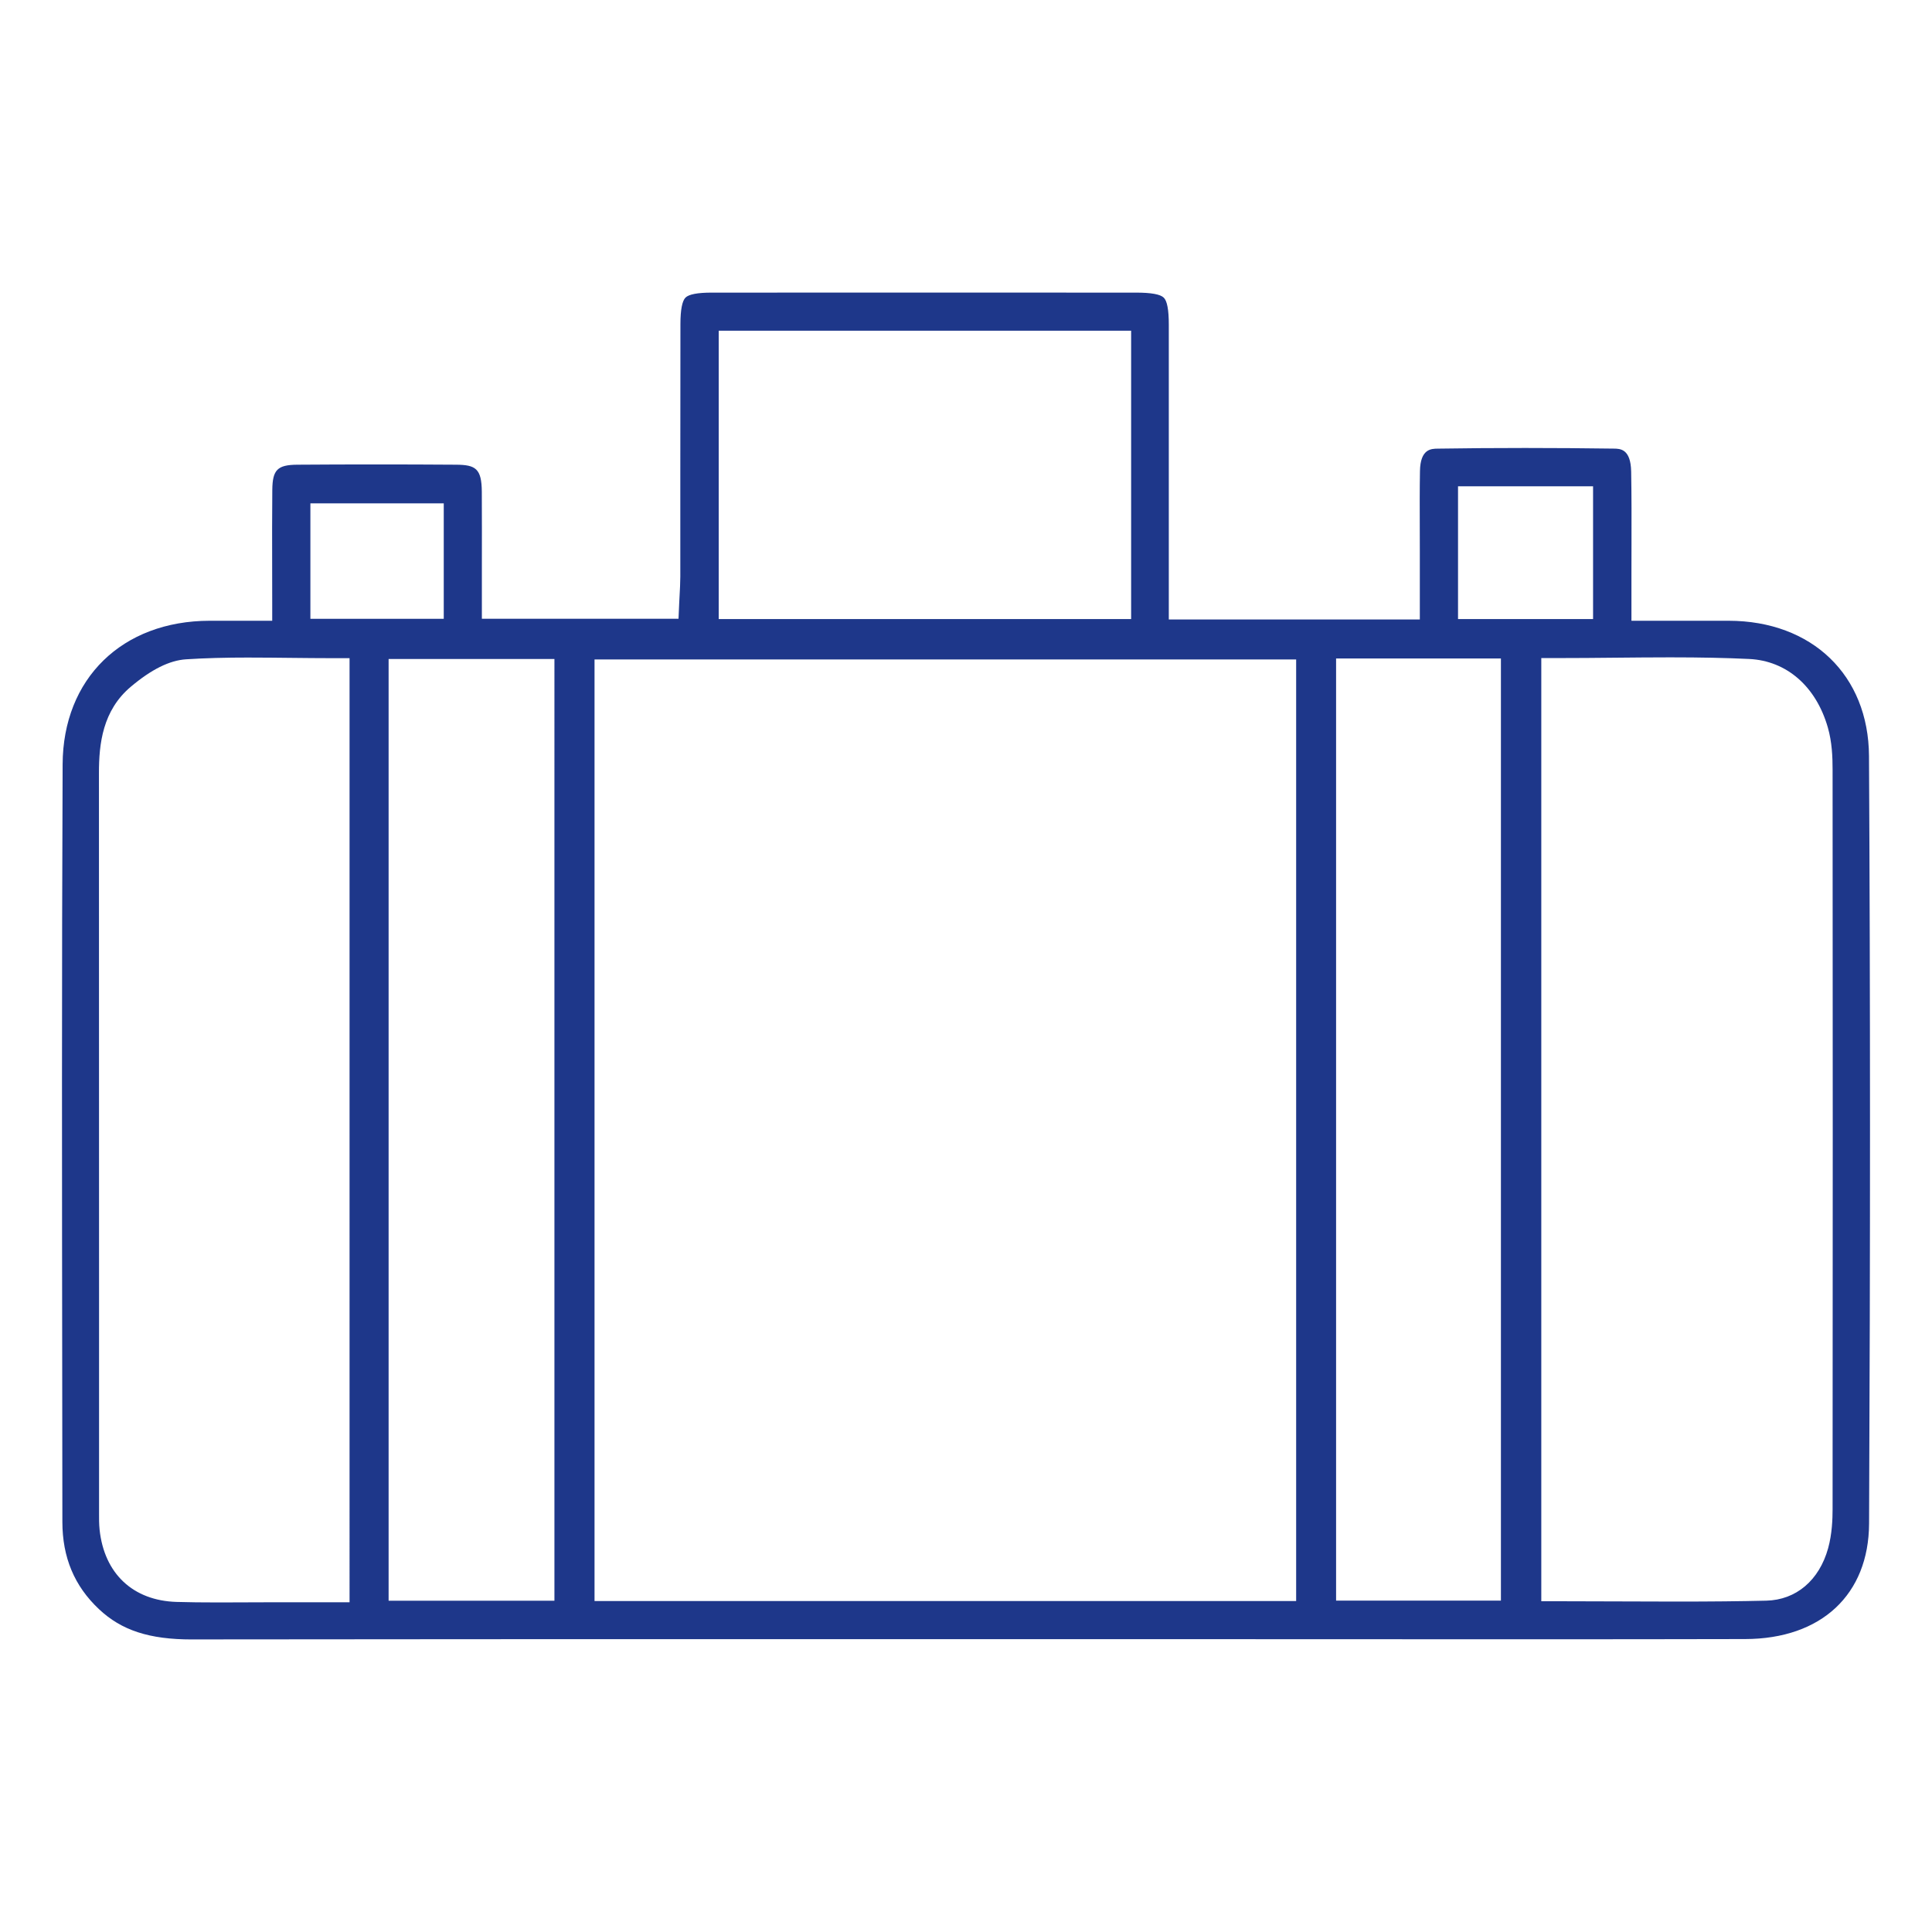 <?xml version="1.0" encoding="UTF-8"?>
<svg id="coffee-tours" xmlns="http://www.w3.org/2000/svg" viewBox="0 0 700 700">
  <defs>
    <style>
      .cls-1 {
        fill: #1e378a;
      }
    </style>
  </defs>
  <path class="cls-1" d="M69.52,594c-15.42,0-25.49-3.28-33.66-10.97-8.91-8.38-13.25-18.73-13.26-31.63-.02-15.69-.04-31.38-.05-47.07-.09-74.53-.19-151.6.14-227.39.13-31.08,21.56-51.99,53.3-52.03h22.64v-6c0-4.53,0-8.94-.02-13.25-.02-9.73-.04-18.93.05-28.15.07-7.29,1.85-9.09,9.06-9.14,9.36-.07,18.98-.1,28.6-.1s19.21.03,28.96.1c7.04.05,9.24,1.41,9.29,9.82.04,9.05.04,17.97.02,27.42,0,4.14,0,8.32,0,12.58v6h71.25l.25-5.73c.04-.88.09-1.78.14-2.71.12-2.21.25-4.49.26-6.87.01-12.48.01-24.97,0-37.45,0-17.71,0-36.03.04-54.04.01-5.14.63-8.36,1.84-9.57,1.2-1.19,4.39-1.8,9.48-1.8,24.84,0,49.69-.01,74.53-.01,26.39,0,52.78,0,79.18.01,5.54,0,8.85.6,10.1,1.83,1.22,1.2,1.82,4.4,1.82,9.76.01,21.69,0,43.38,0,65.07v41.77s90.95,0,90.95,0v-24.58c0-2.92,0-5.84-.02-8.76-.02-6.7-.05-13.64.07-20.42.13-8.05,4.06-8.11,6.41-8.14,10.34-.16,21.01-.24,31.69-.24s21.3.08,32.17.23c2.28.03,6.09.09,6.25,8.3.16,8.76.14,17.7.12,26.35,0,3.69-.02,7.37-.02,11.06v16.66h24.68c3.55,0,7.04,0,10.53,0,30.26.05,50.7,19.75,50.86,49.02.48,86.87.49,177.83.03,278.09-.12,25.75-17.32,41.78-44.89,41.84-24.23.06-50.52.08-82.74.08-18.69,0-37.37,0-56.06-.02-18.68,0-37.37-.02-56.05-.02h-169.59c-54.46-.01-126.21,0-198.21.09h-.14ZM90.63,238.24c-9.09,0-16.47.2-23.21.64-6.01.39-12.56,3.65-20.05,9.96-10.17,8.58-11.53,20.61-11.52,31.25.04,63.71.04,127.42.04,191.13v75.95s0,1.19,0,1.19c-.01,1.87-.02,3.8.19,5.84,1.68,15.95,12.12,25.75,27.91,26.21,4.38.13,9.18.19,15.12.19,2.95,0,5.91-.01,8.86-.03,2.94-.01,5.87-.03,8.81-.03,0,0,6.95,0,9.82,0h20.05V238.47h-6c-5.15,0-10.29-.06-15.27-.11-4.85-.05-9.87-.11-14.76-.11ZM558.44,580.16h6c7.22,0,14.39.03,21.53.06,7.09.03,14.15.06,21.19.06,12.82,0,23.24-.1,32.79-.33,10.8-.25,19.18-7.35,22.41-18.97,1.44-5.2,1.62-10.61,1.62-14.24.08-91.3.07-181.45,0-267.93,0-4.58-.21-9.96-1.71-15.19-4.27-14.92-14.93-24.21-28.51-24.86-8.4-.4-17.49-.59-28.61-.59-6.71,0-13.57.07-20.2.13-6.71.07-13.64.13-20.51.13h-6v341.73ZM215.41,580.08h254.21V238.93h-254.21v341.15ZM140.8,579.97h60.08V238.76h-60.08v341.21ZM484.09,579.94h59.72V238.57h-59.72v341.38ZM260.4,224.3h149.43v-104.47h-149.43v104.47ZM528.27,224.29h48.93v-48.1h-48.93v48.1ZM112.46,224.21h48.32v-41.84h-48.32v41.84Z"/>
</svg>